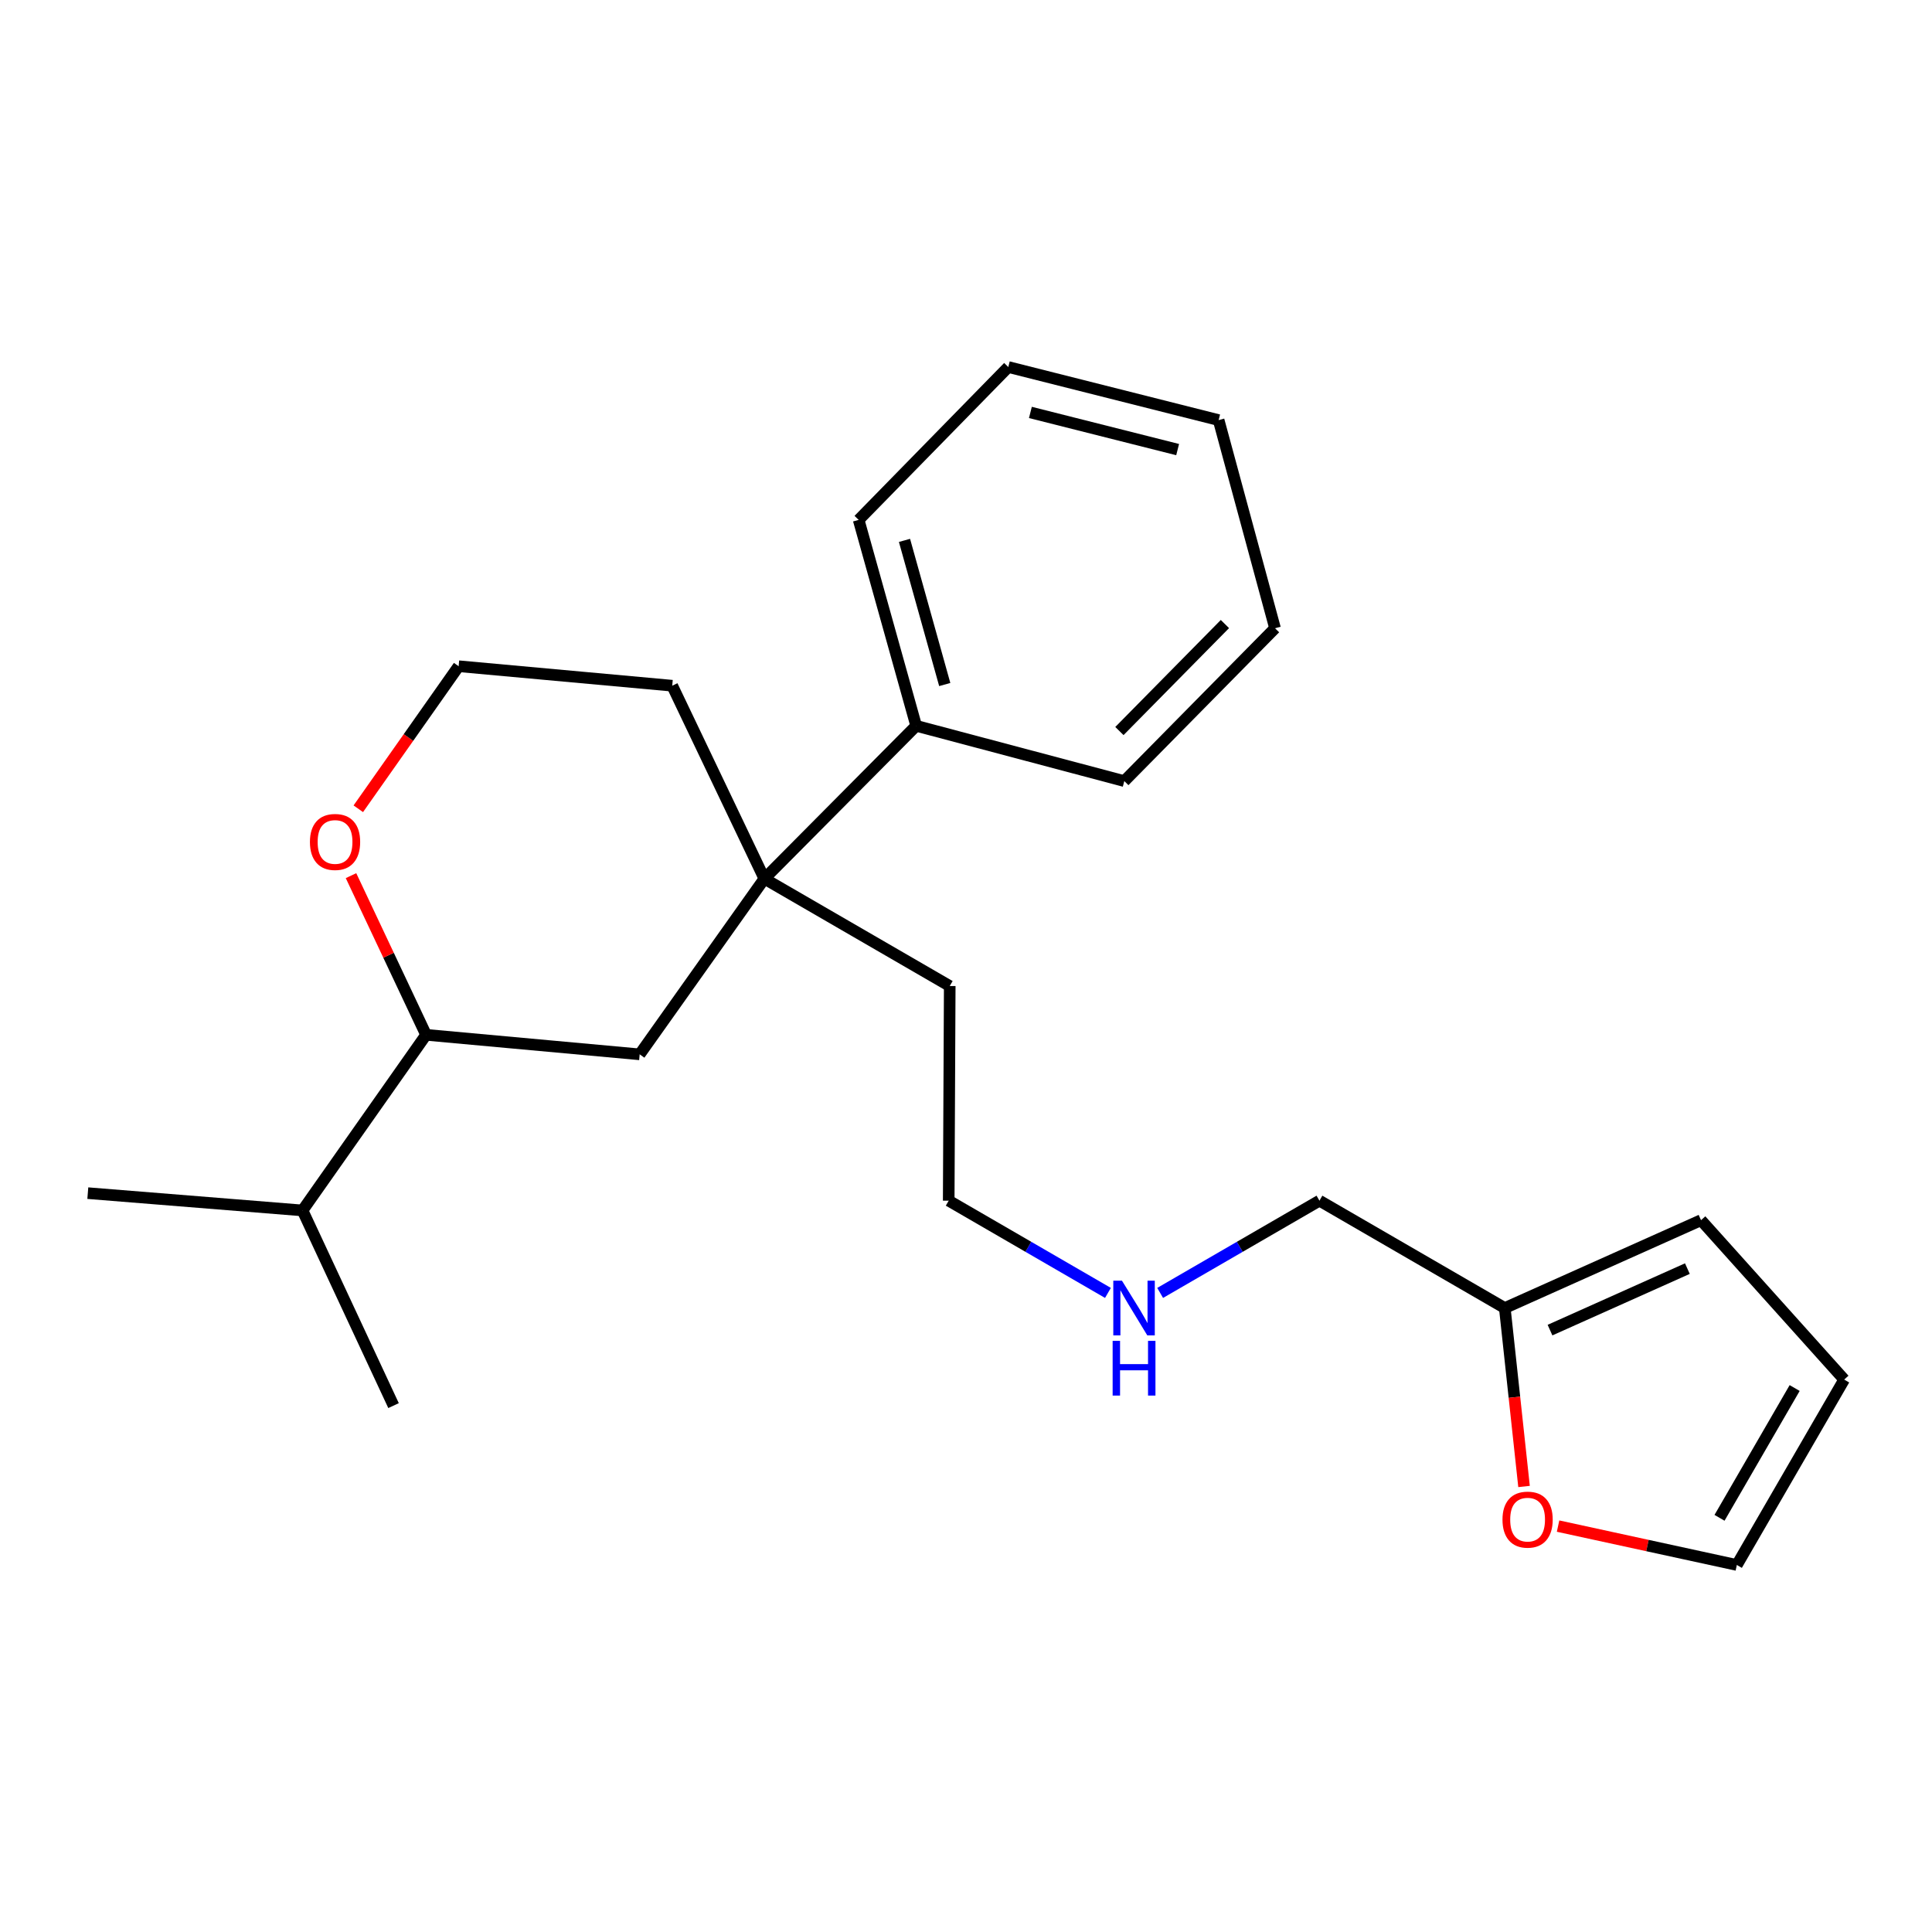 <?xml version='1.0' encoding='iso-8859-1'?>
<svg version='1.1' baseProfile='full'
              xmlns='http://www.w3.org/2000/svg'
                      xmlns:rdkit='http://www.rdkit.org/xml'
                      xmlns:xlink='http://www.w3.org/1999/xlink'
                  xml:space='preserve'
width='1000px' height='1000px' viewBox='0 0 1000 1000'>
<!-- END OF HEADER -->
<rect style='opacity:1.0;fill:#FFFFFF;stroke:none' width='1000' height='1000' x='0' y='0'> </rect>
<path class='bond-0' d='M 395.638,454.805 L 331.095,545.728' style='fill:none;fill-rule:evenodd;stroke:#000000;stroke-width:6px;stroke-linecap:butt;stroke-linejoin:miter;stroke-opacity:1' />
<path class='bond-5' d='M 395.638,454.805 L 474.209,375.679' style='fill:none;fill-rule:evenodd;stroke:#000000;stroke-width:6px;stroke-linecap:butt;stroke-linejoin:miter;stroke-opacity:1' />
<path class='bond-12' d='M 395.638,454.805 L 347.944,354.92' style='fill:none;fill-rule:evenodd;stroke:#000000;stroke-width:6px;stroke-linecap:butt;stroke-linejoin:miter;stroke-opacity:1' />
<path class='bond-13' d='M 395.638,454.805 L 491.581,510.374' style='fill:none;fill-rule:evenodd;stroke:#000000;stroke-width:6px;stroke-linecap:butt;stroke-linejoin:miter;stroke-opacity:1' />
<path class='bond-1' d='M 331.095,545.728 L 220.535,535.62' style='fill:none;fill-rule:evenodd;stroke:#000000;stroke-width:6px;stroke-linecap:butt;stroke-linejoin:miter;stroke-opacity:1' />
<path class='bond-9' d='M 220.535,535.62 L 156.581,626.521' style='fill:none;fill-rule:evenodd;stroke:#000000;stroke-width:6px;stroke-linecap:butt;stroke-linejoin:miter;stroke-opacity:1' />
<path class='bond-23' d='M 220.535,535.62 L 201.109,494.427' style='fill:none;fill-rule:evenodd;stroke:#000000;stroke-width:6px;stroke-linecap:butt;stroke-linejoin:miter;stroke-opacity:1' />
<path class='bond-23' d='M 201.109,494.427 L 181.682,453.234' style='fill:none;fill-rule:evenodd;stroke:#FF0000;stroke-width:6px;stroke-linecap:butt;stroke-linejoin:miter;stroke-opacity:1' />
<path class='bond-2' d='M 778.876,677.035 L 682.944,621.467' style='fill:none;fill-rule:evenodd;stroke:#000000;stroke-width:6px;stroke-linecap:butt;stroke-linejoin:miter;stroke-opacity:1' />
<path class='bond-3' d='M 778.876,677.035 L 783.859,723.219' style='fill:none;fill-rule:evenodd;stroke:#000000;stroke-width:6px;stroke-linecap:butt;stroke-linejoin:miter;stroke-opacity:1' />
<path class='bond-3' d='M 783.859,723.219 L 788.841,769.402' style='fill:none;fill-rule:evenodd;stroke:#FF0000;stroke-width:6px;stroke-linecap:butt;stroke-linejoin:miter;stroke-opacity:1' />
<path class='bond-6' d='M 778.876,677.035 L 880.45,631.563' style='fill:none;fill-rule:evenodd;stroke:#000000;stroke-width:6px;stroke-linecap:butt;stroke-linejoin:miter;stroke-opacity:1' />
<path class='bond-6' d='M 802.281,688.462 L 873.383,656.632' style='fill:none;fill-rule:evenodd;stroke:#000000;stroke-width:6px;stroke-linecap:butt;stroke-linejoin:miter;stroke-opacity:1' />
<path class='bond-7' d='M 806.454,789.904 L 852.721,799.968' style='fill:none;fill-rule:evenodd;stroke:#FF0000;stroke-width:6px;stroke-linecap:butt;stroke-linejoin:miter;stroke-opacity:1' />
<path class='bond-7' d='M 852.721,799.968 L 898.988,810.031' style='fill:none;fill-rule:evenodd;stroke:#000000;stroke-width:6px;stroke-linecap:butt;stroke-linejoin:miter;stroke-opacity:1' />
<path class='bond-4' d='M 185.456,418.614 L 211.426,381.724' style='fill:none;fill-rule:evenodd;stroke:#FF0000;stroke-width:6px;stroke-linecap:butt;stroke-linejoin:miter;stroke-opacity:1' />
<path class='bond-4' d='M 211.426,381.724 L 237.396,344.834' style='fill:none;fill-rule:evenodd;stroke:#000000;stroke-width:6px;stroke-linecap:butt;stroke-linejoin:miter;stroke-opacity:1' />
<path class='bond-15' d='M 474.209,375.679 L 444.442,269.095' style='fill:none;fill-rule:evenodd;stroke:#000000;stroke-width:6px;stroke-linecap:butt;stroke-linejoin:miter;stroke-opacity:1' />
<path class='bond-15' d='M 489,354.313 L 468.163,279.705' style='fill:none;fill-rule:evenodd;stroke:#000000;stroke-width:6px;stroke-linecap:butt;stroke-linejoin:miter;stroke-opacity:1' />
<path class='bond-16' d='M 474.209,375.679 L 581.937,404.29' style='fill:none;fill-rule:evenodd;stroke:#000000;stroke-width:6px;stroke-linecap:butt;stroke-linejoin:miter;stroke-opacity:1' />
<path class='bond-8' d='M 880.45,631.563 L 954.545,714.066' style='fill:none;fill-rule:evenodd;stroke:#000000;stroke-width:6px;stroke-linecap:butt;stroke-linejoin:miter;stroke-opacity:1' />
<path class='bond-25' d='M 898.988,810.031 L 954.545,714.066' style='fill:none;fill-rule:evenodd;stroke:#000000;stroke-width:6px;stroke-linecap:butt;stroke-linejoin:miter;stroke-opacity:1' />
<path class='bond-25' d='M 890.019,785.62 L 928.91,718.444' style='fill:none;fill-rule:evenodd;stroke:#000000;stroke-width:6px;stroke-linecap:butt;stroke-linejoin:miter;stroke-opacity:1' />
<path class='bond-18' d='M 156.581,626.521 L 45.455,617.568' style='fill:none;fill-rule:evenodd;stroke:#000000;stroke-width:6px;stroke-linecap:butt;stroke-linejoin:miter;stroke-opacity:1' />
<path class='bond-19' d='M 156.581,626.521 L 203.697,727.539' style='fill:none;fill-rule:evenodd;stroke:#000000;stroke-width:6px;stroke-linecap:butt;stroke-linejoin:miter;stroke-opacity:1' />
<path class='bond-10' d='M 573.468,669.209 L 532.258,645.338' style='fill:none;fill-rule:evenodd;stroke:#0000FF;stroke-width:6px;stroke-linecap:butt;stroke-linejoin:miter;stroke-opacity:1' />
<path class='bond-10' d='M 532.258,645.338 L 491.048,621.467' style='fill:none;fill-rule:evenodd;stroke:#000000;stroke-width:6px;stroke-linecap:butt;stroke-linejoin:miter;stroke-opacity:1' />
<path class='bond-14' d='M 600.492,669.211 L 641.718,645.339' style='fill:none;fill-rule:evenodd;stroke:#0000FF;stroke-width:6px;stroke-linecap:butt;stroke-linejoin:miter;stroke-opacity:1' />
<path class='bond-14' d='M 641.718,645.339 L 682.944,621.467' style='fill:none;fill-rule:evenodd;stroke:#000000;stroke-width:6px;stroke-linecap:butt;stroke-linejoin:miter;stroke-opacity:1' />
<path class='bond-11' d='M 237.396,344.834 L 347.944,354.92' style='fill:none;fill-rule:evenodd;stroke:#000000;stroke-width:6px;stroke-linecap:butt;stroke-linejoin:miter;stroke-opacity:1' />
<path class='bond-17' d='M 491.581,510.374 L 491.048,621.467' style='fill:none;fill-rule:evenodd;stroke:#000000;stroke-width:6px;stroke-linecap:butt;stroke-linejoin:miter;stroke-opacity:1' />
<path class='bond-21' d='M 444.442,269.095 L 521.892,189.969' style='fill:none;fill-rule:evenodd;stroke:#000000;stroke-width:6px;stroke-linecap:butt;stroke-linejoin:miter;stroke-opacity:1' />
<path class='bond-20' d='M 581.937,404.29 L 659.953,325.175' style='fill:none;fill-rule:evenodd;stroke:#000000;stroke-width:6px;stroke-linecap:butt;stroke-linejoin:miter;stroke-opacity:1' />
<path class='bond-20' d='M 579.404,378.385 L 634.015,323.004' style='fill:none;fill-rule:evenodd;stroke:#000000;stroke-width:6px;stroke-linecap:butt;stroke-linejoin:miter;stroke-opacity:1' />
<path class='bond-22' d='M 659.953,325.175 L 630.763,217.447' style='fill:none;fill-rule:evenodd;stroke:#000000;stroke-width:6px;stroke-linecap:butt;stroke-linejoin:miter;stroke-opacity:1' />
<path class='bond-24' d='M 521.892,189.969 L 630.763,217.447' style='fill:none;fill-rule:evenodd;stroke:#000000;stroke-width:6px;stroke-linecap:butt;stroke-linejoin:miter;stroke-opacity:1' />
<path class='bond-24' d='M 533.33,213.475 L 609.54,232.71' style='fill:none;fill-rule:evenodd;stroke:#000000;stroke-width:6px;stroke-linecap:butt;stroke-linejoin:miter;stroke-opacity:1' />
<path  class='atom-4' d='M 777.683 786.553
Q 777.683 779.753, 781.043 775.953
Q 784.403 772.153, 790.683 772.153
Q 796.963 772.153, 800.323 775.953
Q 803.683 779.753, 803.683 786.553
Q 803.683 793.433, 800.283 797.353
Q 796.883 801.233, 790.683 801.233
Q 784.443 801.233, 781.043 797.353
Q 777.683 793.473, 777.683 786.553
M 790.683 798.033
Q 795.003 798.033, 797.323 795.153
Q 799.683 792.233, 799.683 786.553
Q 799.683 780.993, 797.323 778.193
Q 795.003 775.353, 790.683 775.353
Q 786.363 775.353, 784.003 778.153
Q 781.683 780.953, 781.683 786.553
Q 781.683 792.273, 784.003 795.153
Q 786.363 798.033, 790.683 798.033
' fill='#FF0000'/>
<path  class='atom-5' d='M 160.419 435.792
Q 160.419 428.992, 163.779 425.192
Q 167.139 421.392, 173.419 421.392
Q 179.699 421.392, 183.059 425.192
Q 186.419 428.992, 186.419 435.792
Q 186.419 442.672, 183.019 446.592
Q 179.619 450.472, 173.419 450.472
Q 167.179 450.472, 163.779 446.592
Q 160.419 442.712, 160.419 435.792
M 173.419 447.272
Q 177.739 447.272, 180.059 444.392
Q 182.419 441.472, 182.419 435.792
Q 182.419 430.232, 180.059 427.432
Q 177.739 424.592, 173.419 424.592
Q 169.099 424.592, 166.739 427.392
Q 164.419 430.192, 164.419 435.792
Q 164.419 441.512, 166.739 444.392
Q 169.099 447.272, 173.419 447.272
' fill='#FF0000'/>
<path  class='atom-11' d='M 580.719 662.875
L 589.999 677.875
Q 590.919 679.355, 592.399 682.035
Q 593.879 684.715, 593.959 684.875
L 593.959 662.875
L 597.719 662.875
L 597.719 691.195
L 593.839 691.195
L 583.879 674.795
Q 582.719 672.875, 581.479 670.675
Q 580.279 668.475, 579.919 667.795
L 579.919 691.195
L 576.239 691.195
L 576.239 662.875
L 580.719 662.875
' fill='#0000FF'/>
<path  class='atom-11' d='M 575.899 694.027
L 579.739 694.027
L 579.739 706.067
L 594.219 706.067
L 594.219 694.027
L 598.059 694.027
L 598.059 722.347
L 594.219 722.347
L 594.219 709.267
L 579.739 709.267
L 579.739 722.347
L 575.899 722.347
L 575.899 694.027
' fill='#0000FF'/>
</svg>

